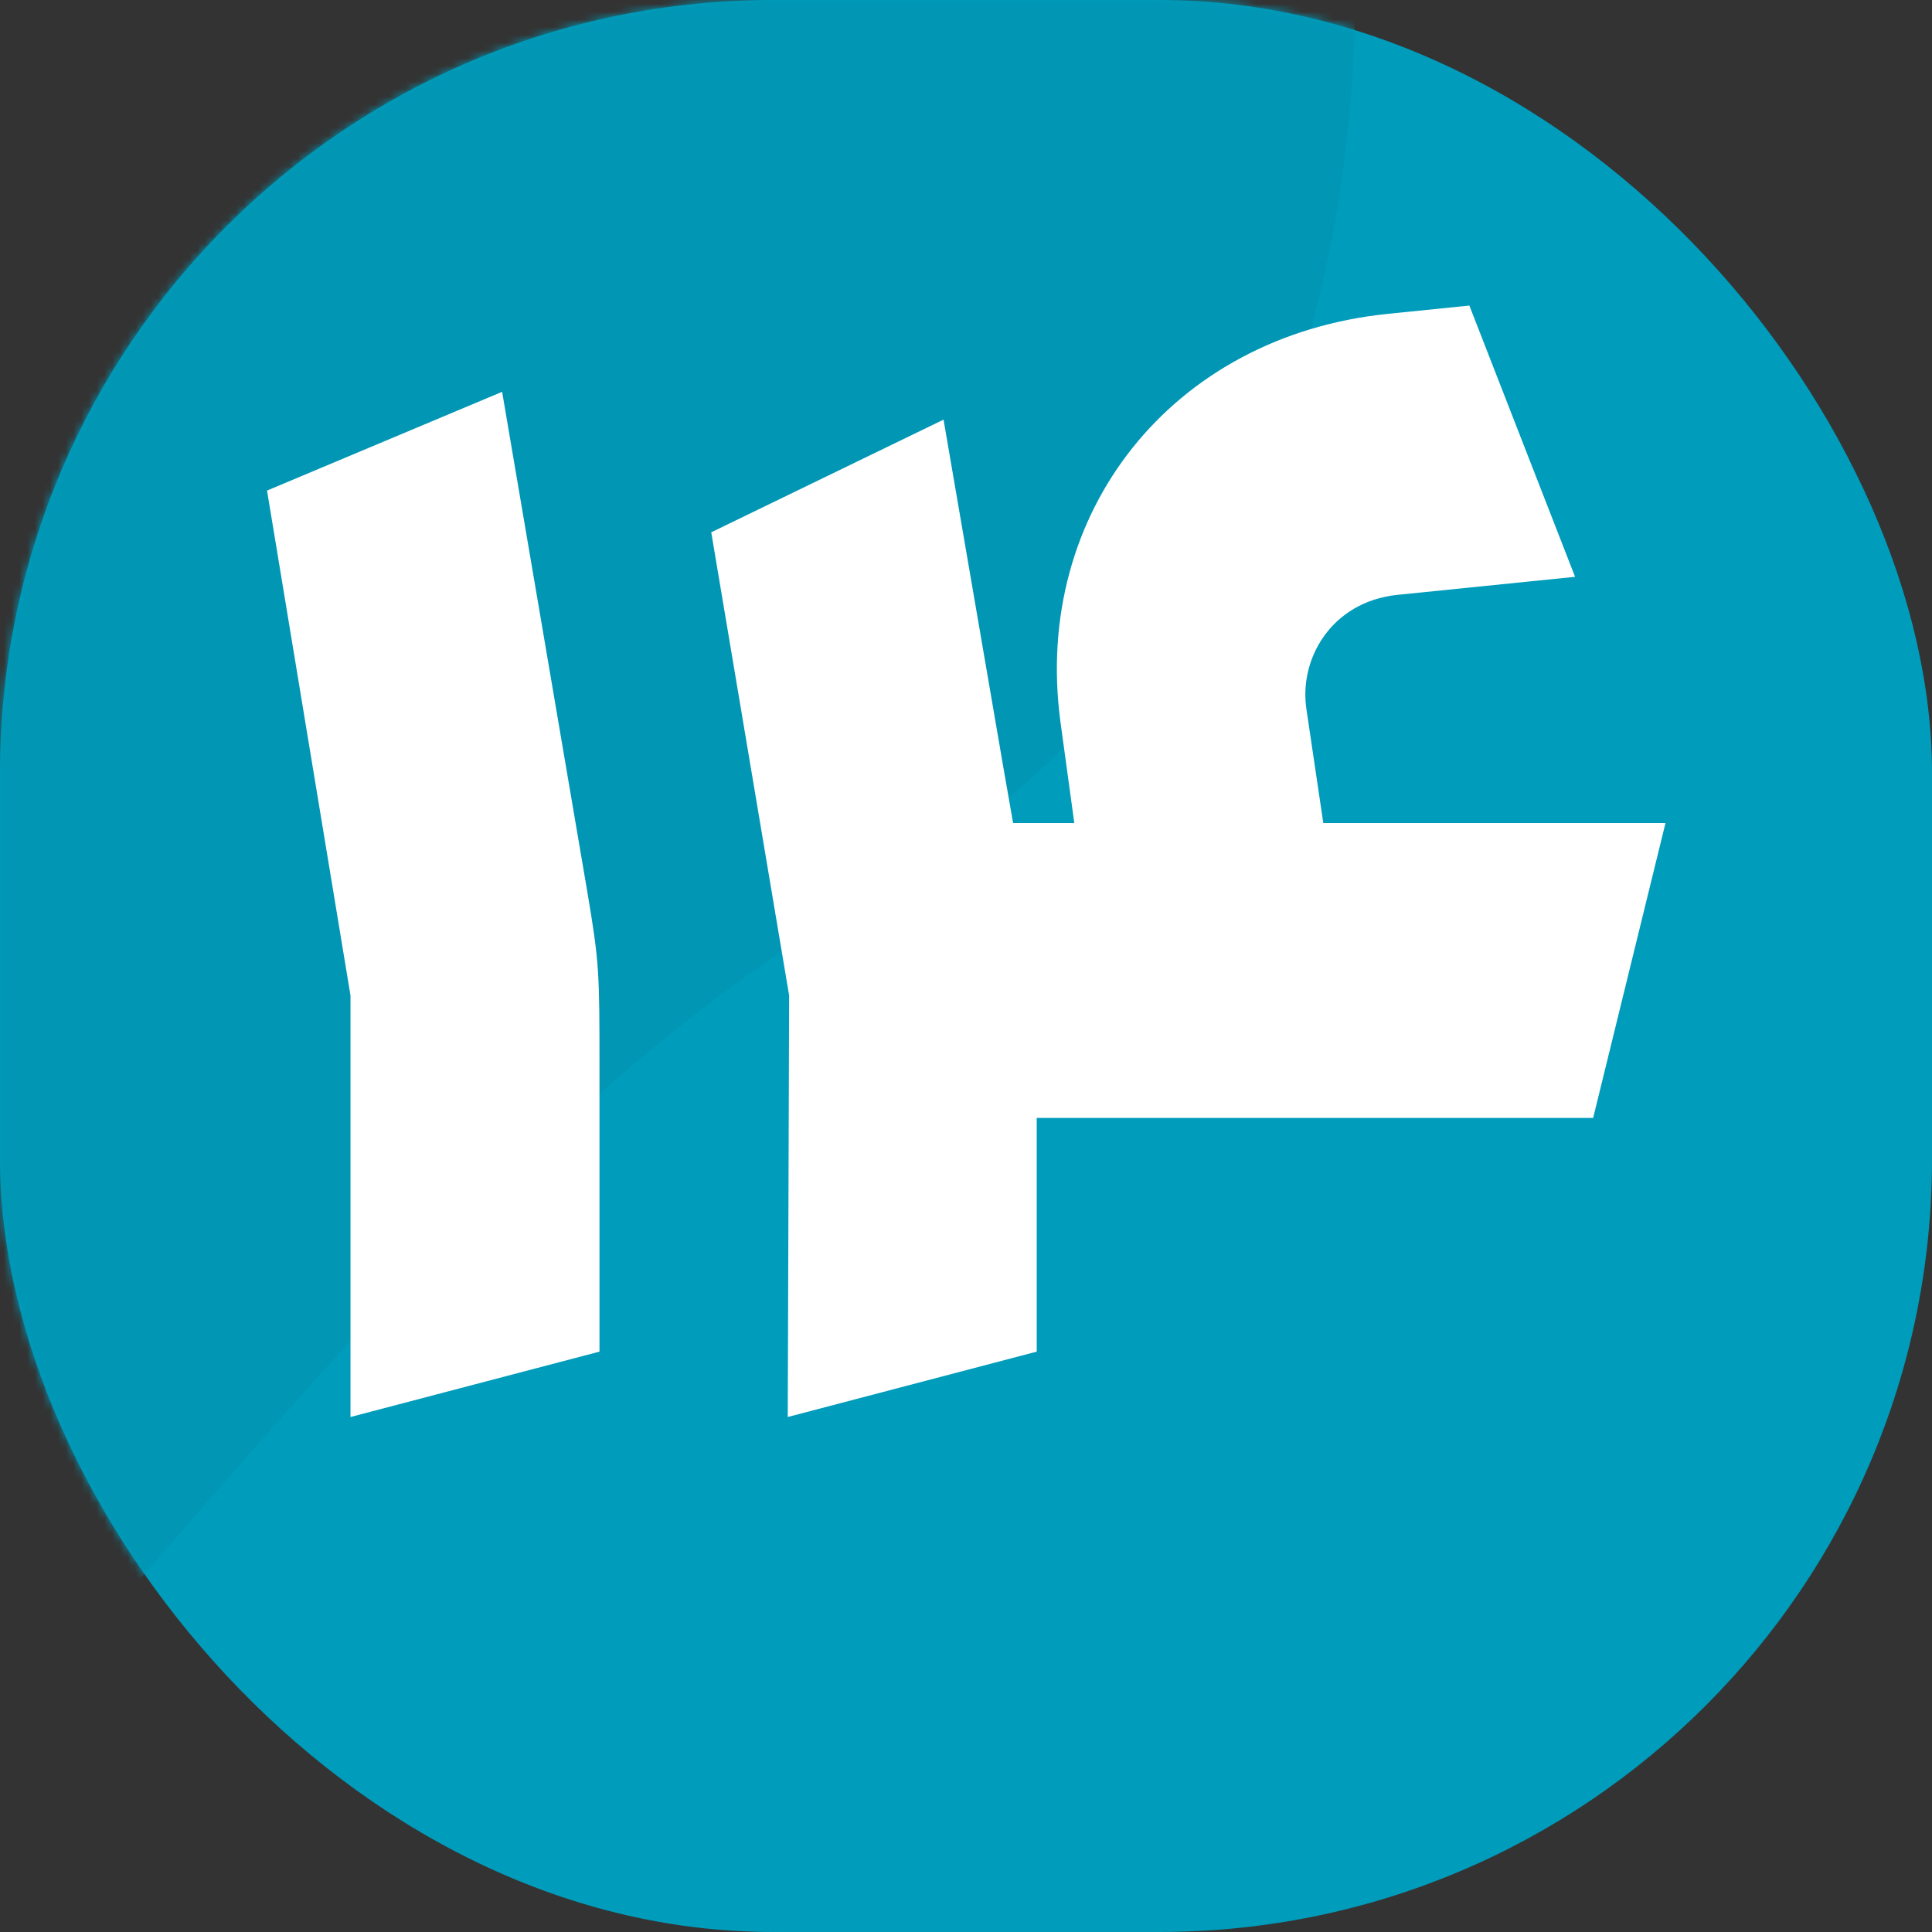 <svg xmlns="http://www.w3.org/2000/svg" width="250" height="250" viewBox="0 0 250 250" fill="none"><rect x="0" y="0" width="250" height="250" fill="#333333" stroke="none"/><rect width="250" height="250" rx="100" fill="#009CBB"></rect><mask id="mask0_866_211" style="mask-type:alpha" maskUnits="userSpaceOnUse" x="0" y="0" width="250" height="250"><rect width="250" height="250" rx="100" fill="#009CBB"></rect></mask><g mask="url(#mask0_866_211)"><path d="M111.5 116.5C195.5 67 174 -25 170 -65L-83 -23.5L-36.5 251C-1.167 243.5 44.3 156.1 111.5 116.5Z" fill="#0096B4"></path></g><path d="M45.353 183.36V128.82L34.553 63.48L64.974 50.7L75.954 115.14C77.573 124.68 77.573 125.76 77.573 138.36V174.9L45.353 183.36ZM101.934 183.36L102.114 128.82L92.034 68.88L122.094 54.3L129.834 99.3L131.094 106.5H139.014L137.214 93.36C133.614 66.36 151.614 43.5 179.514 40.62L190.134 39.54L203.814 74.64L180.774 76.98C172.314 77.88 167.994 85.26 169.074 91.92L171.234 106.5H215.514L206.154 144.66H134.154V174.9L101.934 183.36Z" fill="white"></path></svg>